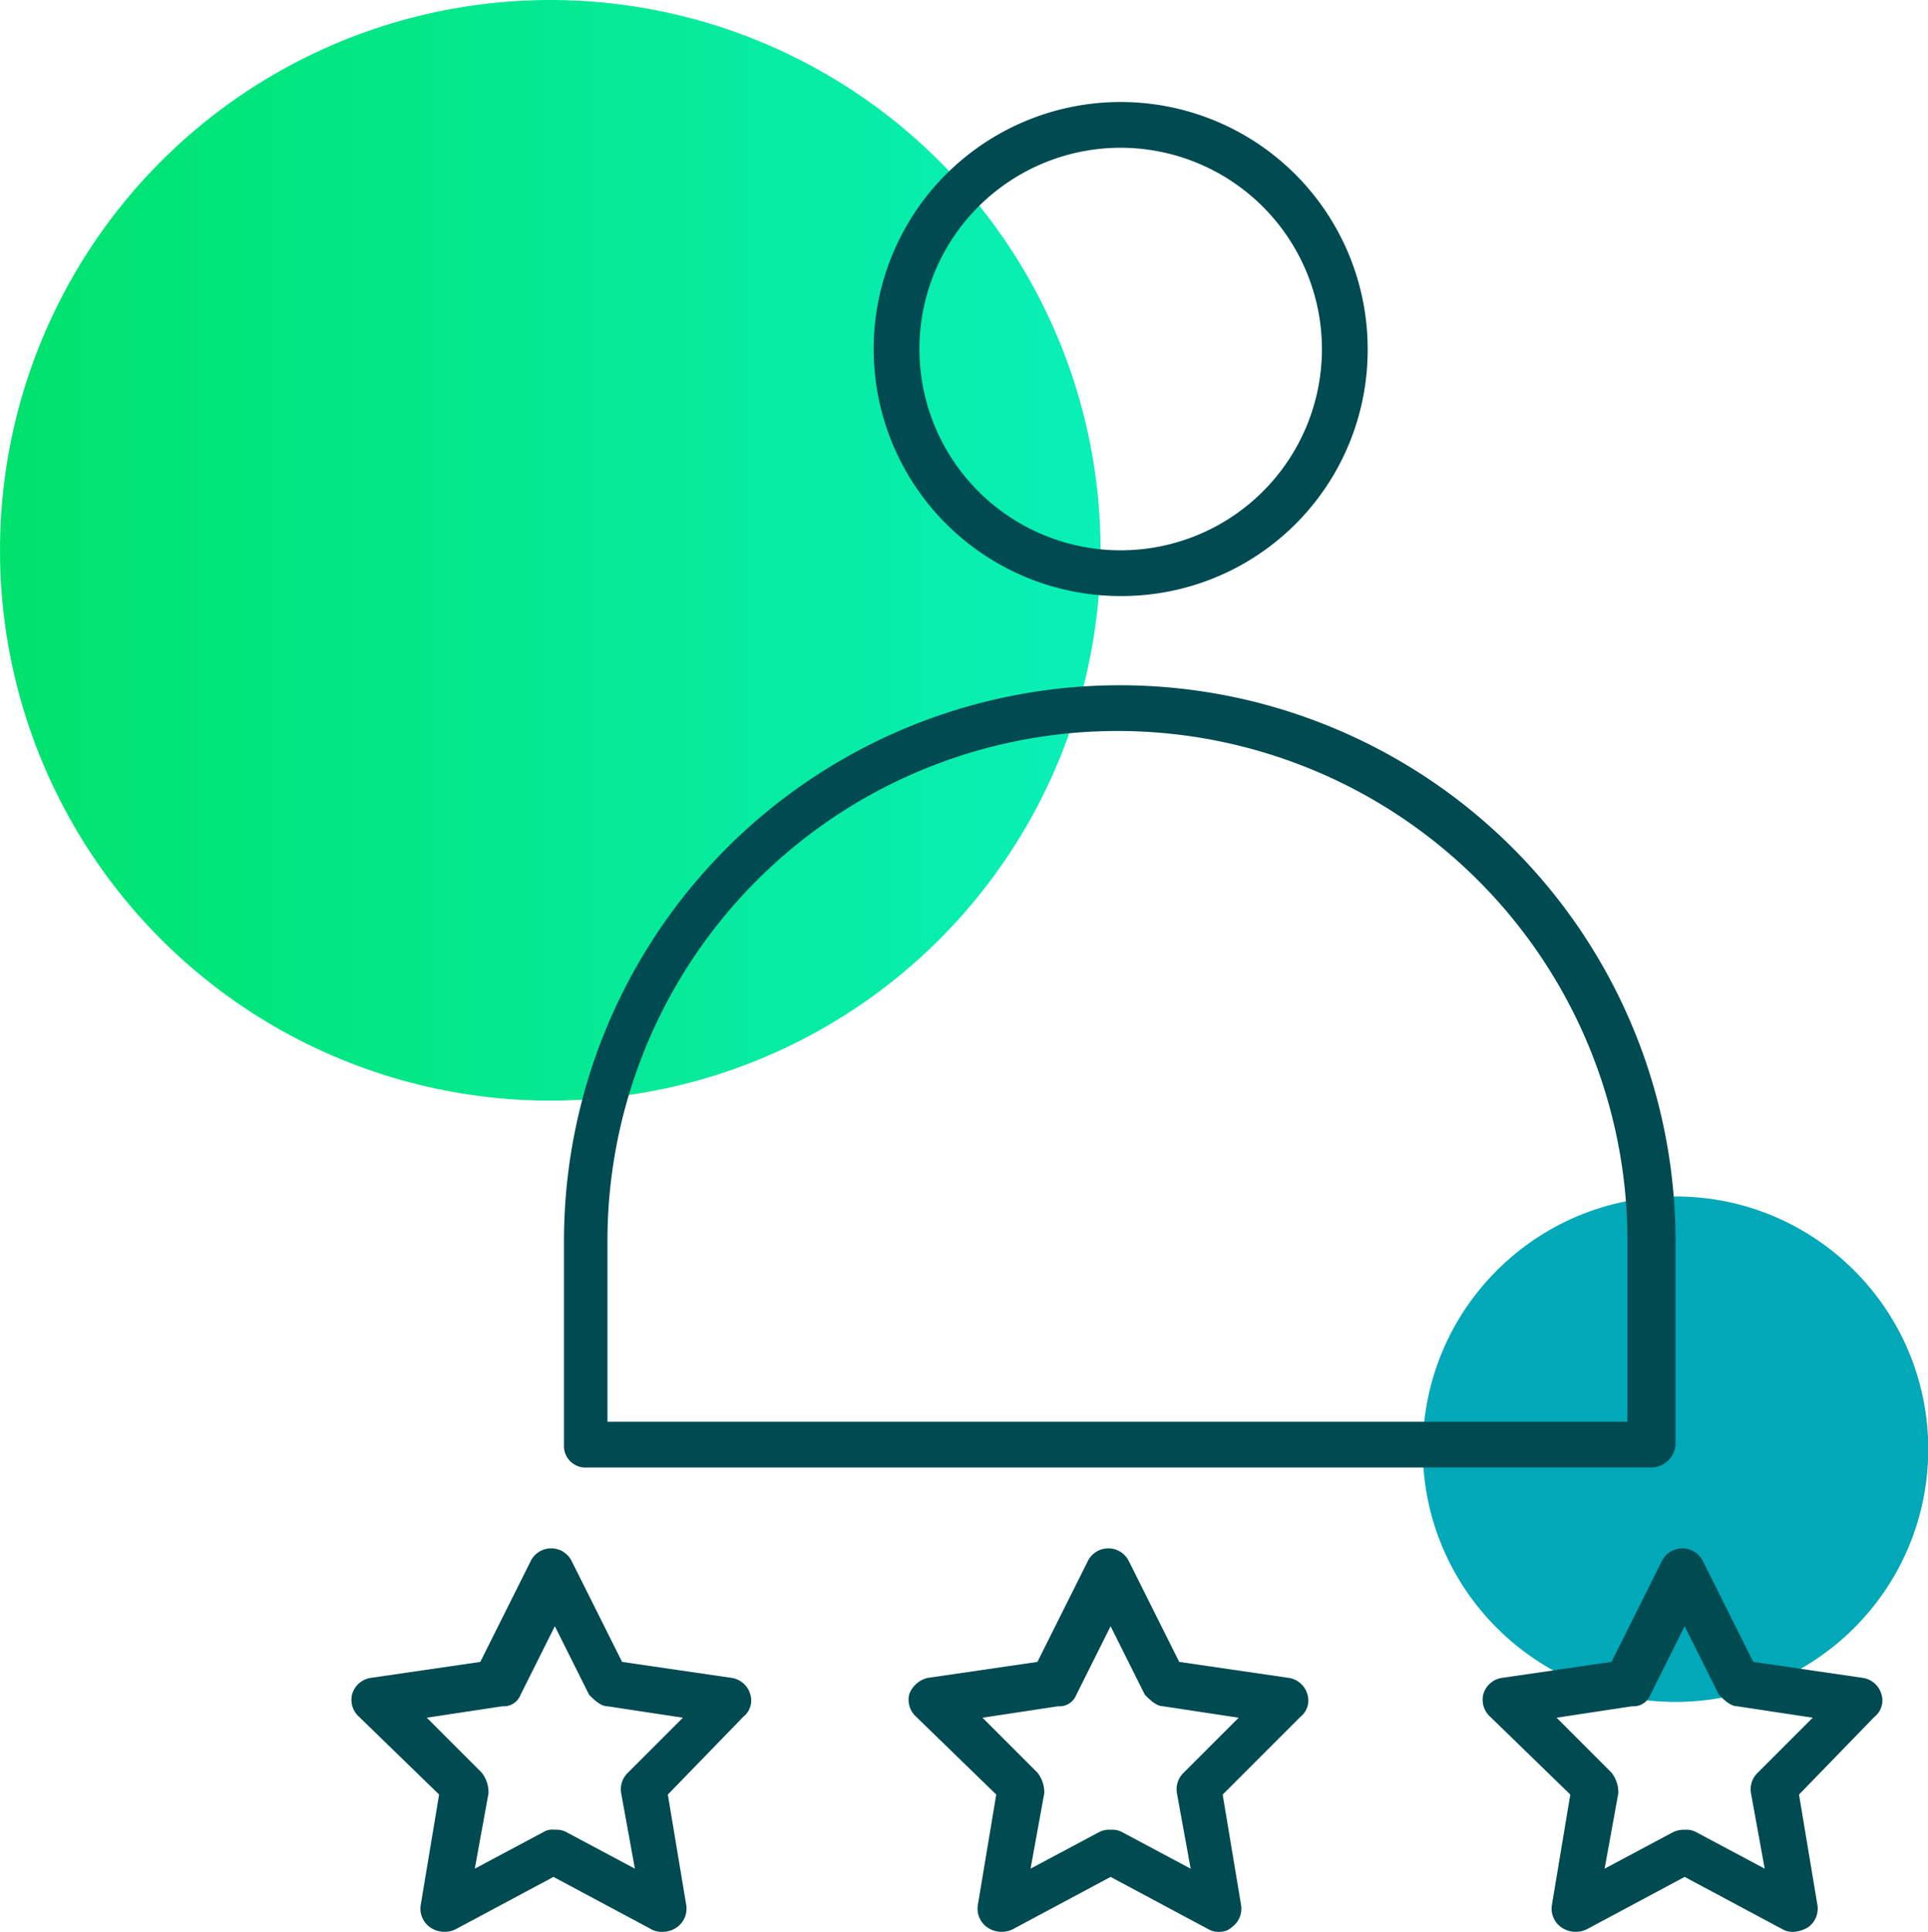 <svg xmlns="http://www.w3.org/2000/svg" xmlns:xlink="http://www.w3.org/1999/xlink" viewBox="0 0 84.3 84.47"><defs><style>.cls-1{fill:#00a8b8;}.cls-2{fill:url(#New_Gradient_Swatch_2);}.cls-3{fill:#004a52;}</style><linearGradient id="New_Gradient_Swatch_2" y1="24.06" x2="48.12" y2="24.06" gradientUnits="userSpaceOnUse"><stop offset="0" stop-color="#00e26c"></stop><stop offset="1" stop-color="#09f0b8"></stop></linearGradient></defs><g id="Layer_2" data-name="Layer 2"><g id="TEXT"><circle class="cls-1" cx="73.26" cy="63.36" r="11.05"></circle><circle class="cls-2" cx="24.06" cy="24.06" r="24.06"></circle><path class="cls-3" d="M72.26,64.16H25.66a.94.94,0,0,1-1-1v-8.9a24.3,24.3,0,0,1,48.6,0v8.9A1.08,1.08,0,0,1,72.26,64.16Zm-45.6-2h44.5v-7.9a22.3,22.3,0,0,0-44.6,0v7.9Z"></path><path class="cls-3" d="M49,26.06a10.8,10.8,0,1,1,10.8-10.8A10.76,10.76,0,0,1,49,26.06Zm0-19.6a8.8,8.8,0,1,0,8.8,8.8A8.81,8.81,0,0,0,49,6.46Z"></path><path class="cls-3" d="M29,84.46a.9.9,0,0,1-.5-.1l-4.3-2.3-4.3,2.3a1.11,1.11,0,0,1-1.1-.1,1,1,0,0,1-.4-1l.8-4.8-3.5-3.4a1,1,0,0,1-.3-1,1,1,0,0,1,.8-.7l4.8-.7,2.2-4.4a1,1,0,0,1,1.8,0l2.2,4.4,4.8.7a1,1,0,0,1,.8.7.91.91,0,0,1-.3,1l-3.3,3.4.8,4.8a1,1,0,0,1-.4,1A1.07,1.07,0,0,1,29,84.46ZM24.26,80a.9.9,0,0,1,.5.1l3,1.6-.6-3.3a1,1,0,0,1,.3-.9l2.4-2.4-3.3-.5c-.3,0-.6-.3-.8-.5l-1.5-3-1.5,3a.79.79,0,0,1-.8.5l-3.3.5,2.4,2.4a1.4,1.4,0,0,1,.3.9l-.6,3.3,3-1.6A.75.75,0,0,1,24.26,80Z"></path><path class="cls-3" d="M78.46,84.46a.9.9,0,0,1-.5-.1l-4.3-2.3-4.3,2.3a1.11,1.11,0,0,1-1.1-.1,1,1,0,0,1-.4-1l.8-4.8-3.5-3.4a1,1,0,0,1-.3-1,1,1,0,0,1,.8-.7l4.8-.7,2.2-4.4a1,1,0,0,1,1.8,0l2.2,4.4,4.8.7a1,1,0,0,1,.8.7.91.91,0,0,1-.3,1l-3.3,3.4.8,4.8a1,1,0,0,1-.4,1A1.42,1.42,0,0,1,78.46,84.46ZM73.66,80a.9.9,0,0,1,.5.1l3,1.6-.6-3.3a1,1,0,0,1,.3-.9l2.4-2.4-3.3-.5c-.3,0-.6-.3-.8-.5l-1.5-3-1.5,3a.79.79,0,0,1-.8.5l-3.3.5,2.4,2.4a1.4,1.4,0,0,1,.3.9l-.6,3.3,3-1.6A1.09,1.09,0,0,1,73.66,80Z"></path><path class="cls-3" d="M53.36,84.46a.9.9,0,0,1-.5-.1l-4.3-2.3-4.3,2.3a1.11,1.11,0,0,1-1.1-.1,1,1,0,0,1-.4-1l.8-4.8-3.5-3.4a1,1,0,0,1-.3-1,1.14,1.14,0,0,1,.8-.7l4.8-.7,2.2-4.4a1,1,0,0,1,1.8,0l2.2,4.4,4.8.7a1,1,0,0,1,.8.7.91.91,0,0,1-.3,1l-3.4,3.4.8,4.8a1,1,0,0,1-.4,1A.76.76,0,0,1,53.36,84.46ZM48.56,80a.9.9,0,0,1,.5.1l3,1.6-.6-3.3a1,1,0,0,1,.3-.9l2.4-2.4-3.3-.5c-.3,0-.6-.3-.8-.5l-1.5-3-1.5,3a.79.79,0,0,1-.8.5l-3.3.5,2.4,2.4a1.4,1.4,0,0,1,.3.9l-.6,3.3,3-1.6A.9.9,0,0,1,48.56,80Z"></path></g></g></svg>